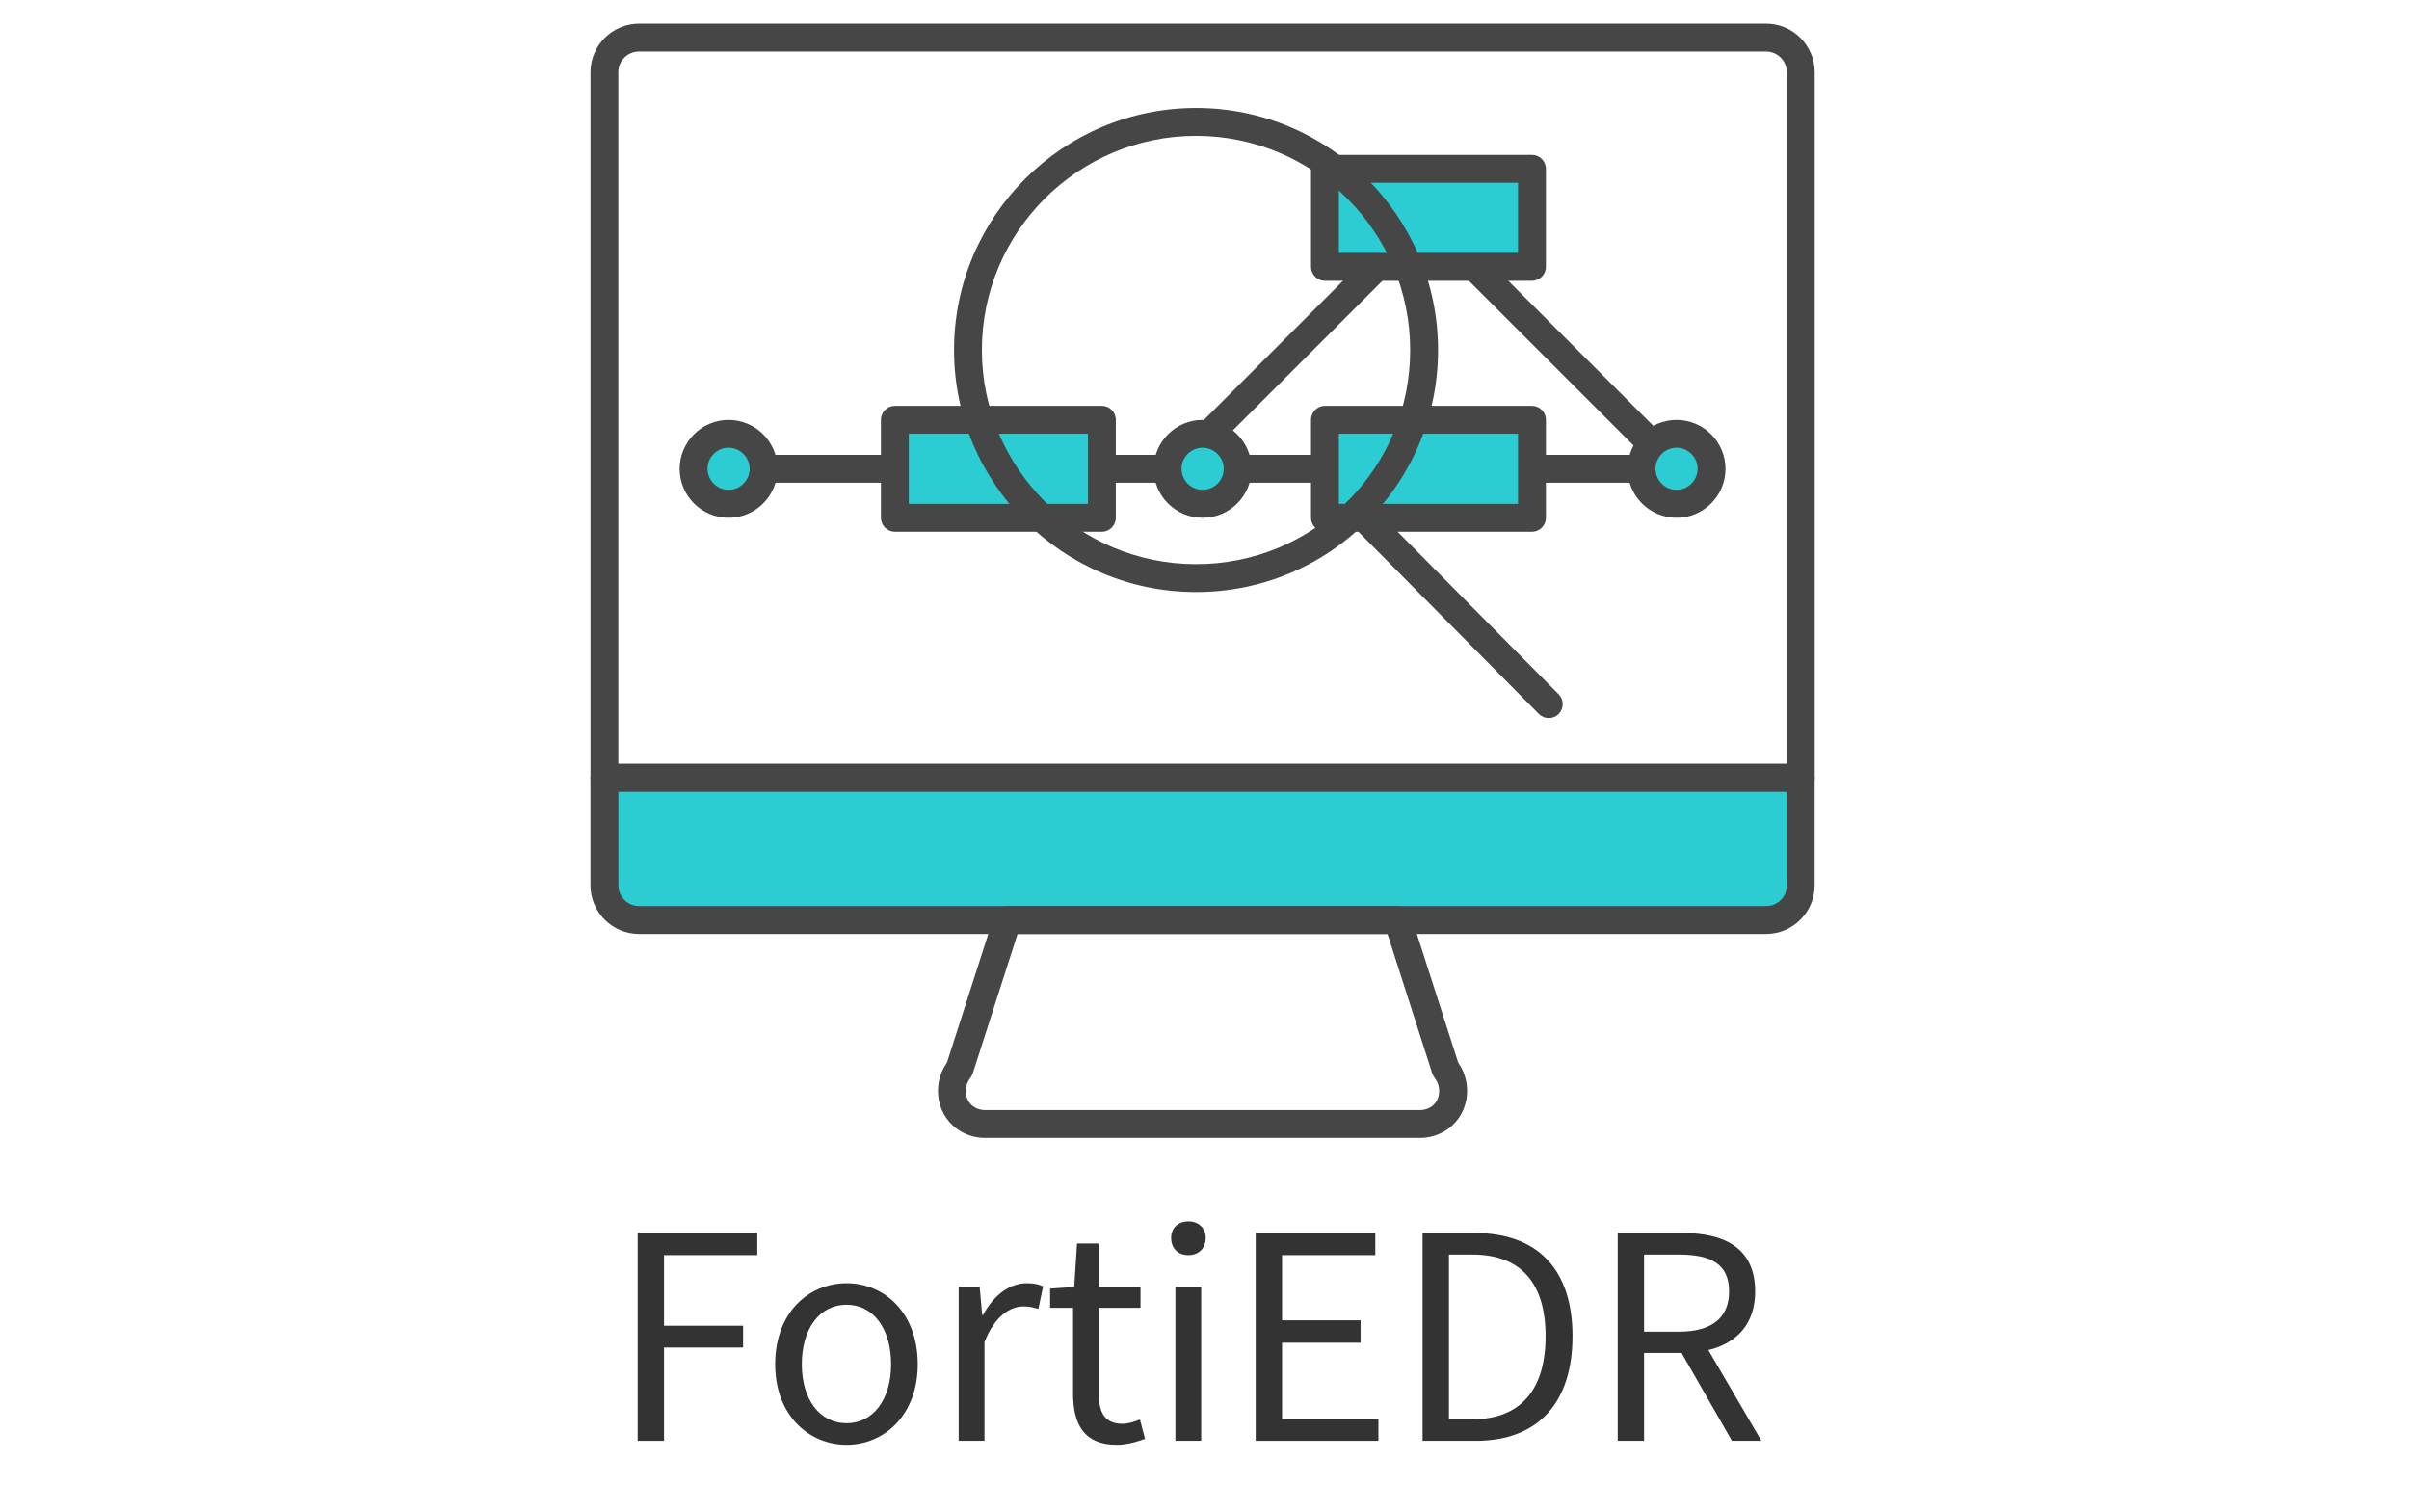 <svg width="102" height="64" viewBox="0 0 102 64" fill="none" xmlns="http://www.w3.org/2000/svg">
<path d="M76.244 33.524H25.592C25.268 33.524 25.002 33.259 25.002 32.934V3.057C25.002 1.924 25.926 1 27.059 1H74.78C75.913 1 76.837 1.924 76.837 3.057V32.934C76.837 33.259 76.572 33.524 76.247 33.524H76.244ZM26.18 32.344H75.654V3.057C75.654 2.573 75.261 2.181 74.777 2.181H27.056C26.572 2.181 26.18 2.573 26.18 3.057V32.344Z" fill="#464646"/>
<path d="M76.245 32.934V37.482C76.245 38.294 75.589 38.952 74.778 38.952H27.057C26.245 38.952 25.59 38.294 25.59 37.482V32.934H76.245Z" fill="#2CCCD3"/>
<path d="M74.778 39.542H27.057C25.924 39.542 25 38.618 25 37.482V32.934C25 32.609 25.266 32.344 25.59 32.344H76.245C76.57 32.344 76.835 32.609 76.835 32.934V37.482C76.835 38.618 75.912 39.542 74.778 39.542ZM26.183 33.524V37.482C26.183 37.966 26.576 38.362 27.06 38.362H74.781C75.265 38.362 75.658 37.966 75.658 37.482V33.524H26.183Z" fill="#464646"/>
<path d="M60.121 48.178H41.716C41.344 48.178 40.981 48.081 40.665 47.892C40.187 47.608 39.854 47.127 39.75 46.569C39.647 46.017 39.771 45.448 40.096 44.987L42.094 38.769C42.173 38.524 42.401 38.359 42.654 38.359H59.182C59.439 38.359 59.666 38.524 59.743 38.769L61.741 44.987C62.063 45.445 62.187 46.015 62.084 46.569C61.98 47.127 61.647 47.608 61.169 47.892C60.853 48.078 60.49 48.178 60.118 48.178H60.121ZM43.085 39.542L41.188 45.445C41.167 45.513 41.132 45.575 41.09 45.631C40.928 45.834 40.863 46.1 40.91 46.357C40.952 46.584 41.078 46.767 41.264 46.879C41.4 46.959 41.551 47 41.713 47H60.118C60.28 47 60.431 46.959 60.566 46.879C60.752 46.77 60.879 46.584 60.921 46.357C60.968 46.1 60.903 45.837 60.741 45.631C60.696 45.575 60.664 45.513 60.643 45.445L58.748 39.542H43.083H43.085Z" fill="#464646"/>
<path d="M70.989 20.438H30.85C30.525 20.438 30.26 20.172 30.26 19.848C30.26 19.523 30.525 19.257 30.85 19.257H49.494L59.945 8.806C60.175 8.576 60.55 8.576 60.78 8.806L71.405 19.431C71.573 19.6 71.624 19.854 71.532 20.075C71.441 20.296 71.225 20.438 70.986 20.438H70.989ZM51.164 19.257H69.563L60.364 10.058L51.164 19.257Z" fill="#464646"/>
<path d="M46.658 17.773H37.893V21.922H46.658V17.773Z" fill="#2CCCD3"/>
<path d="M46.655 22.513H37.889C37.565 22.513 37.299 22.247 37.299 21.922V17.773C37.299 17.448 37.565 17.183 37.889 17.183H46.655C46.979 17.183 47.245 17.448 47.245 17.773V21.922C47.245 22.247 46.979 22.513 46.655 22.513ZM38.479 21.332H46.065V18.363H38.479V21.332Z" fill="#464646"/>
<path d="M64.867 17.773H56.102V21.922H64.867V17.773Z" fill="#2CCCD3"/>
<path d="M64.866 22.513H56.1C55.775 22.513 55.51 22.247 55.51 21.922V17.773C55.51 17.448 55.775 17.183 56.1 17.183H64.866C65.19 17.183 65.456 17.448 65.456 17.773V21.922C65.456 22.247 65.19 22.513 64.866 22.513ZM56.69 21.332H64.275V18.363H56.69V21.332Z" fill="#464646"/>
<path d="M64.867 7.148H56.102V11.297H64.867V7.148Z" fill="#2CCCD3"/>
<path d="M64.866 11.888H56.1C55.775 11.888 55.51 11.622 55.51 11.297V7.148C55.51 6.823 55.775 6.557 56.1 6.557H64.866C65.19 6.557 65.456 6.823 65.456 7.148V11.297C65.456 11.622 65.19 11.888 64.866 11.888ZM56.69 10.707H64.275V7.738H56.69V10.707Z" fill="#464646"/>
<path d="M30.851 21.329C31.669 21.329 32.332 20.666 32.332 19.848C32.332 19.029 31.669 18.366 30.851 18.366C30.032 18.366 29.369 19.029 29.369 19.848C29.369 20.666 30.032 21.329 30.851 21.329Z" fill="#2CCCD3"/>
<path d="M30.849 21.922C29.707 21.922 28.777 20.993 28.777 19.851C28.777 18.708 29.707 17.779 30.849 17.779C31.991 17.779 32.921 18.708 32.921 19.851C32.921 20.993 31.991 21.922 30.849 21.922ZM30.849 18.956C30.356 18.956 29.958 19.358 29.958 19.848C29.958 20.337 30.359 20.739 30.849 20.739C31.339 20.739 31.741 20.337 31.741 19.848C31.741 19.358 31.339 18.956 30.849 18.956Z" fill="#464646"/>
<path d="M50.919 21.329C51.737 21.329 52.401 20.666 52.401 19.848C52.401 19.029 51.737 18.366 50.919 18.366C50.101 18.366 49.438 19.029 49.438 19.848C49.438 20.666 50.101 21.329 50.919 21.329Z" fill="#2CCCD3"/>
<path d="M50.919 21.922C49.777 21.922 48.848 20.993 48.848 19.851C48.848 18.708 49.777 17.779 50.919 17.779C52.062 17.779 52.994 18.708 52.994 19.851C52.994 20.993 52.065 21.922 50.919 21.922ZM50.919 18.956C50.427 18.956 50.028 19.358 50.028 19.848C50.028 20.337 50.43 20.739 50.919 20.739C51.41 20.739 51.814 20.337 51.814 19.848C51.814 19.358 51.412 18.956 50.919 18.956Z" fill="#464646"/>
<path d="M70.989 21.329C71.808 21.329 72.471 20.666 72.471 19.848C72.471 19.029 71.808 18.366 70.989 18.366C70.171 18.366 69.508 19.029 69.508 19.848C69.508 20.666 70.171 21.329 70.989 21.329Z" fill="#2CCCD3"/>
<path d="M70.988 21.922C69.846 21.922 68.916 20.993 68.916 19.851C68.916 18.708 69.846 17.779 70.988 17.779C72.13 17.779 73.06 18.708 73.06 19.851C73.06 20.993 72.13 21.922 70.988 21.922ZM70.988 18.956C70.495 18.956 70.097 19.358 70.097 19.848C70.097 20.337 70.498 20.739 70.988 20.739C71.478 20.739 71.879 20.337 71.879 19.848C71.879 19.358 71.478 18.956 70.988 18.956Z" fill="#464646"/>
<path d="M50.642 25.066C44.993 25.066 40.395 20.467 40.395 14.818C40.395 9.169 44.993 4.571 50.642 4.571C56.291 4.571 60.889 9.169 60.889 14.818C60.889 17.548 59.827 20.119 57.899 22.052C55.963 23.994 53.384 25.066 50.642 25.066ZM50.642 5.752C45.642 5.752 41.575 9.819 41.575 14.818C41.575 19.818 45.642 23.885 50.642 23.885C53.068 23.885 55.349 22.938 57.064 21.22C58.77 19.508 59.708 17.236 59.708 14.818C59.708 9.819 55.641 5.752 50.642 5.752Z" fill="#464646"/>
<path d="M65.577 30.402C65.423 30.402 65.273 30.343 65.157 30.228L57.062 22.055C56.832 21.825 56.835 21.45 57.065 21.22C57.295 20.99 57.67 20.993 57.9 21.223L65.996 29.395C66.226 29.625 66.223 30 65.993 30.23C65.878 30.346 65.727 30.402 65.577 30.402Z" fill="#464646"/>
<path d="M68.496 61V52.204H71.244C73.032 52.204 74.316 52.852 74.316 54.676C74.316 56.44 73.032 57.28 71.244 57.28H69.612V61H68.496ZM69.612 56.38H71.088C72.456 56.38 73.212 55.816 73.212 54.676C73.212 53.524 72.456 53.116 71.088 53.116H69.612V56.38ZM73.332 61L71.028 56.98L71.892 56.404L74.58 61H73.332Z" fill="#333333"/>
<path d="M60.234 61V52.204H62.43C65.142 52.204 66.582 53.776 66.582 56.572C66.582 59.368 65.142 61 62.49 61H60.234ZM61.35 60.088H62.346C64.41 60.088 65.442 58.804 65.442 56.572C65.442 54.34 64.41 53.116 62.346 53.116H61.35V60.088Z" fill="#333333"/>
<path d="M53.168 61V52.204H58.232V53.14H54.284V55.9H57.608V56.848H54.284V60.064H58.364V61H53.168Z" fill="#333333"/>
<path d="M49.768 61V54.484H50.86V61H49.768ZM50.32 53.14C49.888 53.14 49.588 52.864 49.588 52.408C49.588 51.988 49.888 51.712 50.32 51.712C50.74 51.712 51.052 51.988 51.052 52.408C51.052 52.864 50.74 53.14 50.32 53.14Z" fill="#333333"/>
<path d="M47.283 61.168C45.891 61.168 45.435 60.292 45.435 58.996V55.372H44.463V54.556L45.483 54.484L45.603 52.648H46.527V54.484H48.291V55.372H46.527V59.02C46.527 59.812 46.779 60.28 47.535 60.28C47.763 60.28 48.063 60.184 48.267 60.1L48.483 60.916C48.123 61.048 47.691 61.168 47.283 61.168Z" fill="#333333"/>
<path d="M40.592 61V54.484H41.48L41.588 55.672H41.624C42.068 54.844 42.74 54.328 43.472 54.328C43.76 54.328 43.952 54.364 44.168 54.46L43.964 55.42C43.736 55.348 43.592 55.312 43.328 55.312C42.788 55.312 42.116 55.708 41.684 56.824V61H40.592Z" fill="#333333"/>
<path d="M35.846 61.168C34.238 61.168 32.822 59.908 32.822 57.76C32.822 55.576 34.238 54.328 35.846 54.328C37.442 54.328 38.858 55.576 38.858 57.76C38.858 59.908 37.442 61.168 35.846 61.168ZM35.846 60.256C36.974 60.256 37.73 59.248 37.73 57.76C37.73 56.248 36.974 55.24 35.846 55.24C34.706 55.24 33.95 56.248 33.95 57.76C33.95 59.248 34.706 60.256 35.846 60.256Z" fill="#333333"/>
<path d="M27 61V52.204H32.064V53.14H28.116V56.128H31.464V57.052H28.116V61H27Z" fill="#333333"/>
</svg>
